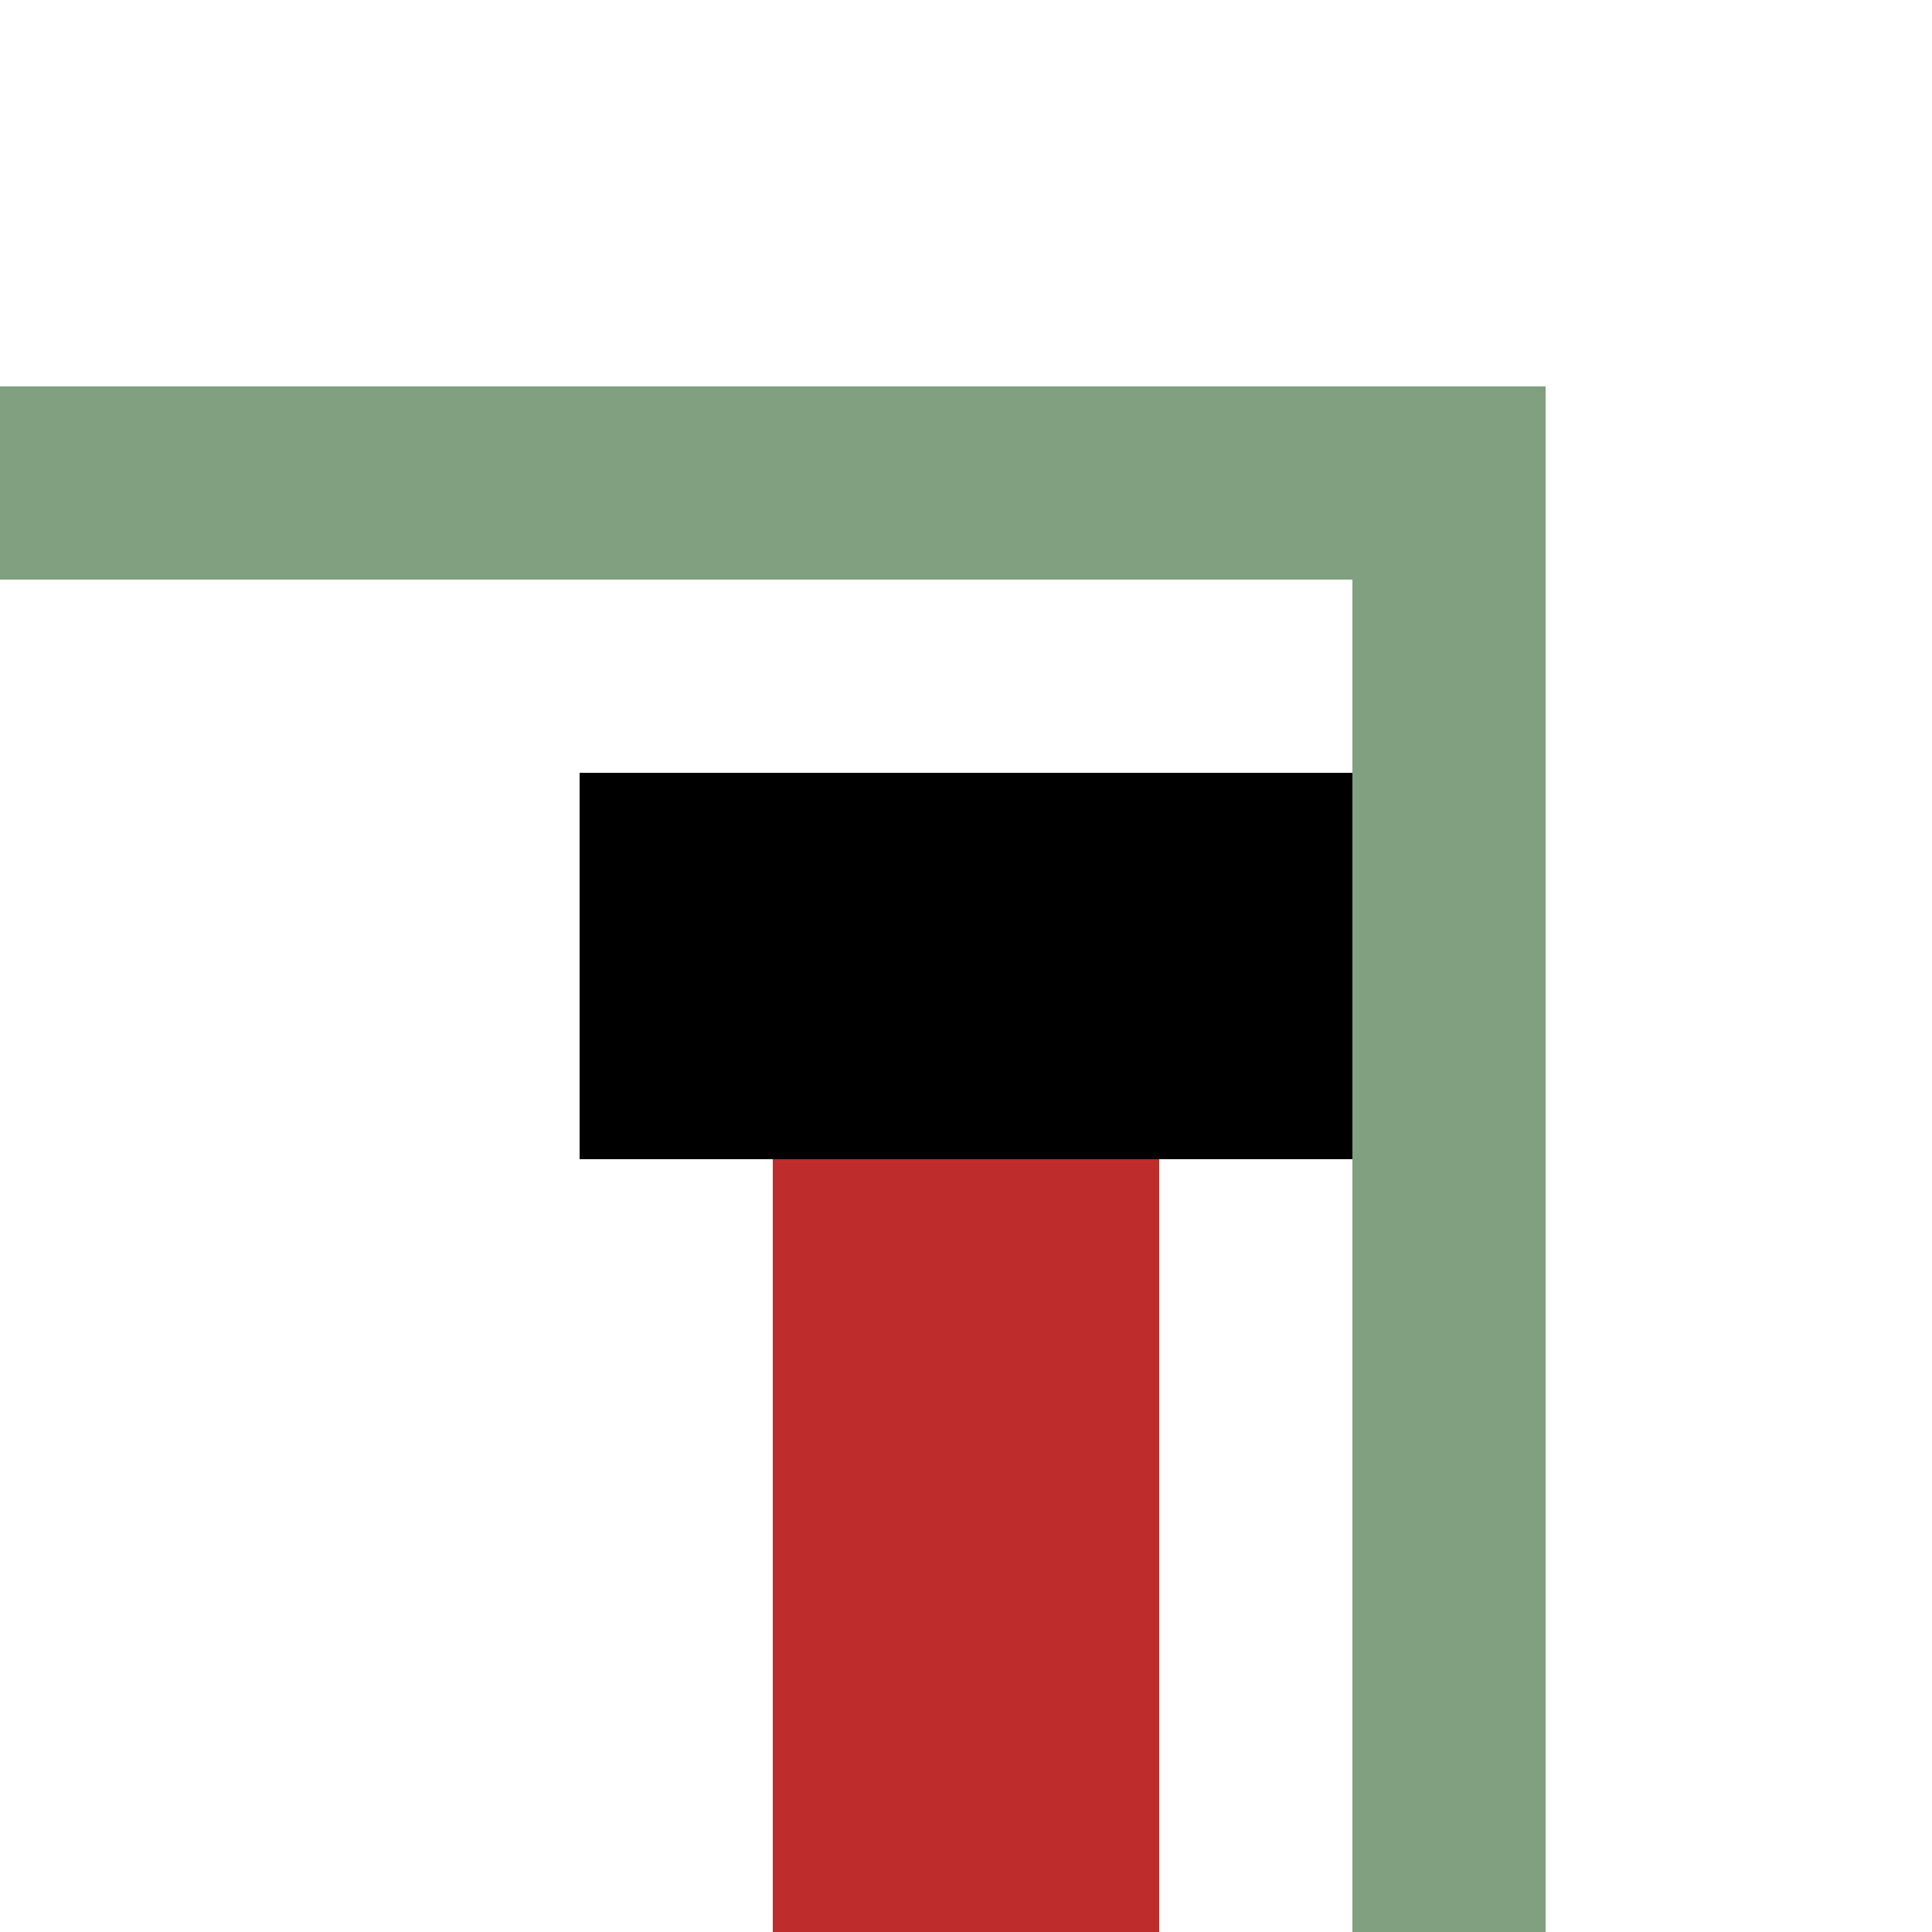 <?xml version="1.0" encoding="UTF-8"?>
<svg xmlns="http://www.w3.org/2000/svg" width="500" height="500">
 <title>hENDEa-r</title>
 <path stroke="#80A080" d="M 0,125 H 375 V 500" stroke-width="50" fill="none"/>
 <g stroke-width="100">
  <path stroke="#BE2D2C" d="M 250,250 V 500"/>
  <path stroke="#000" d="M 150,250 H 350"/>
 </g>
</svg>